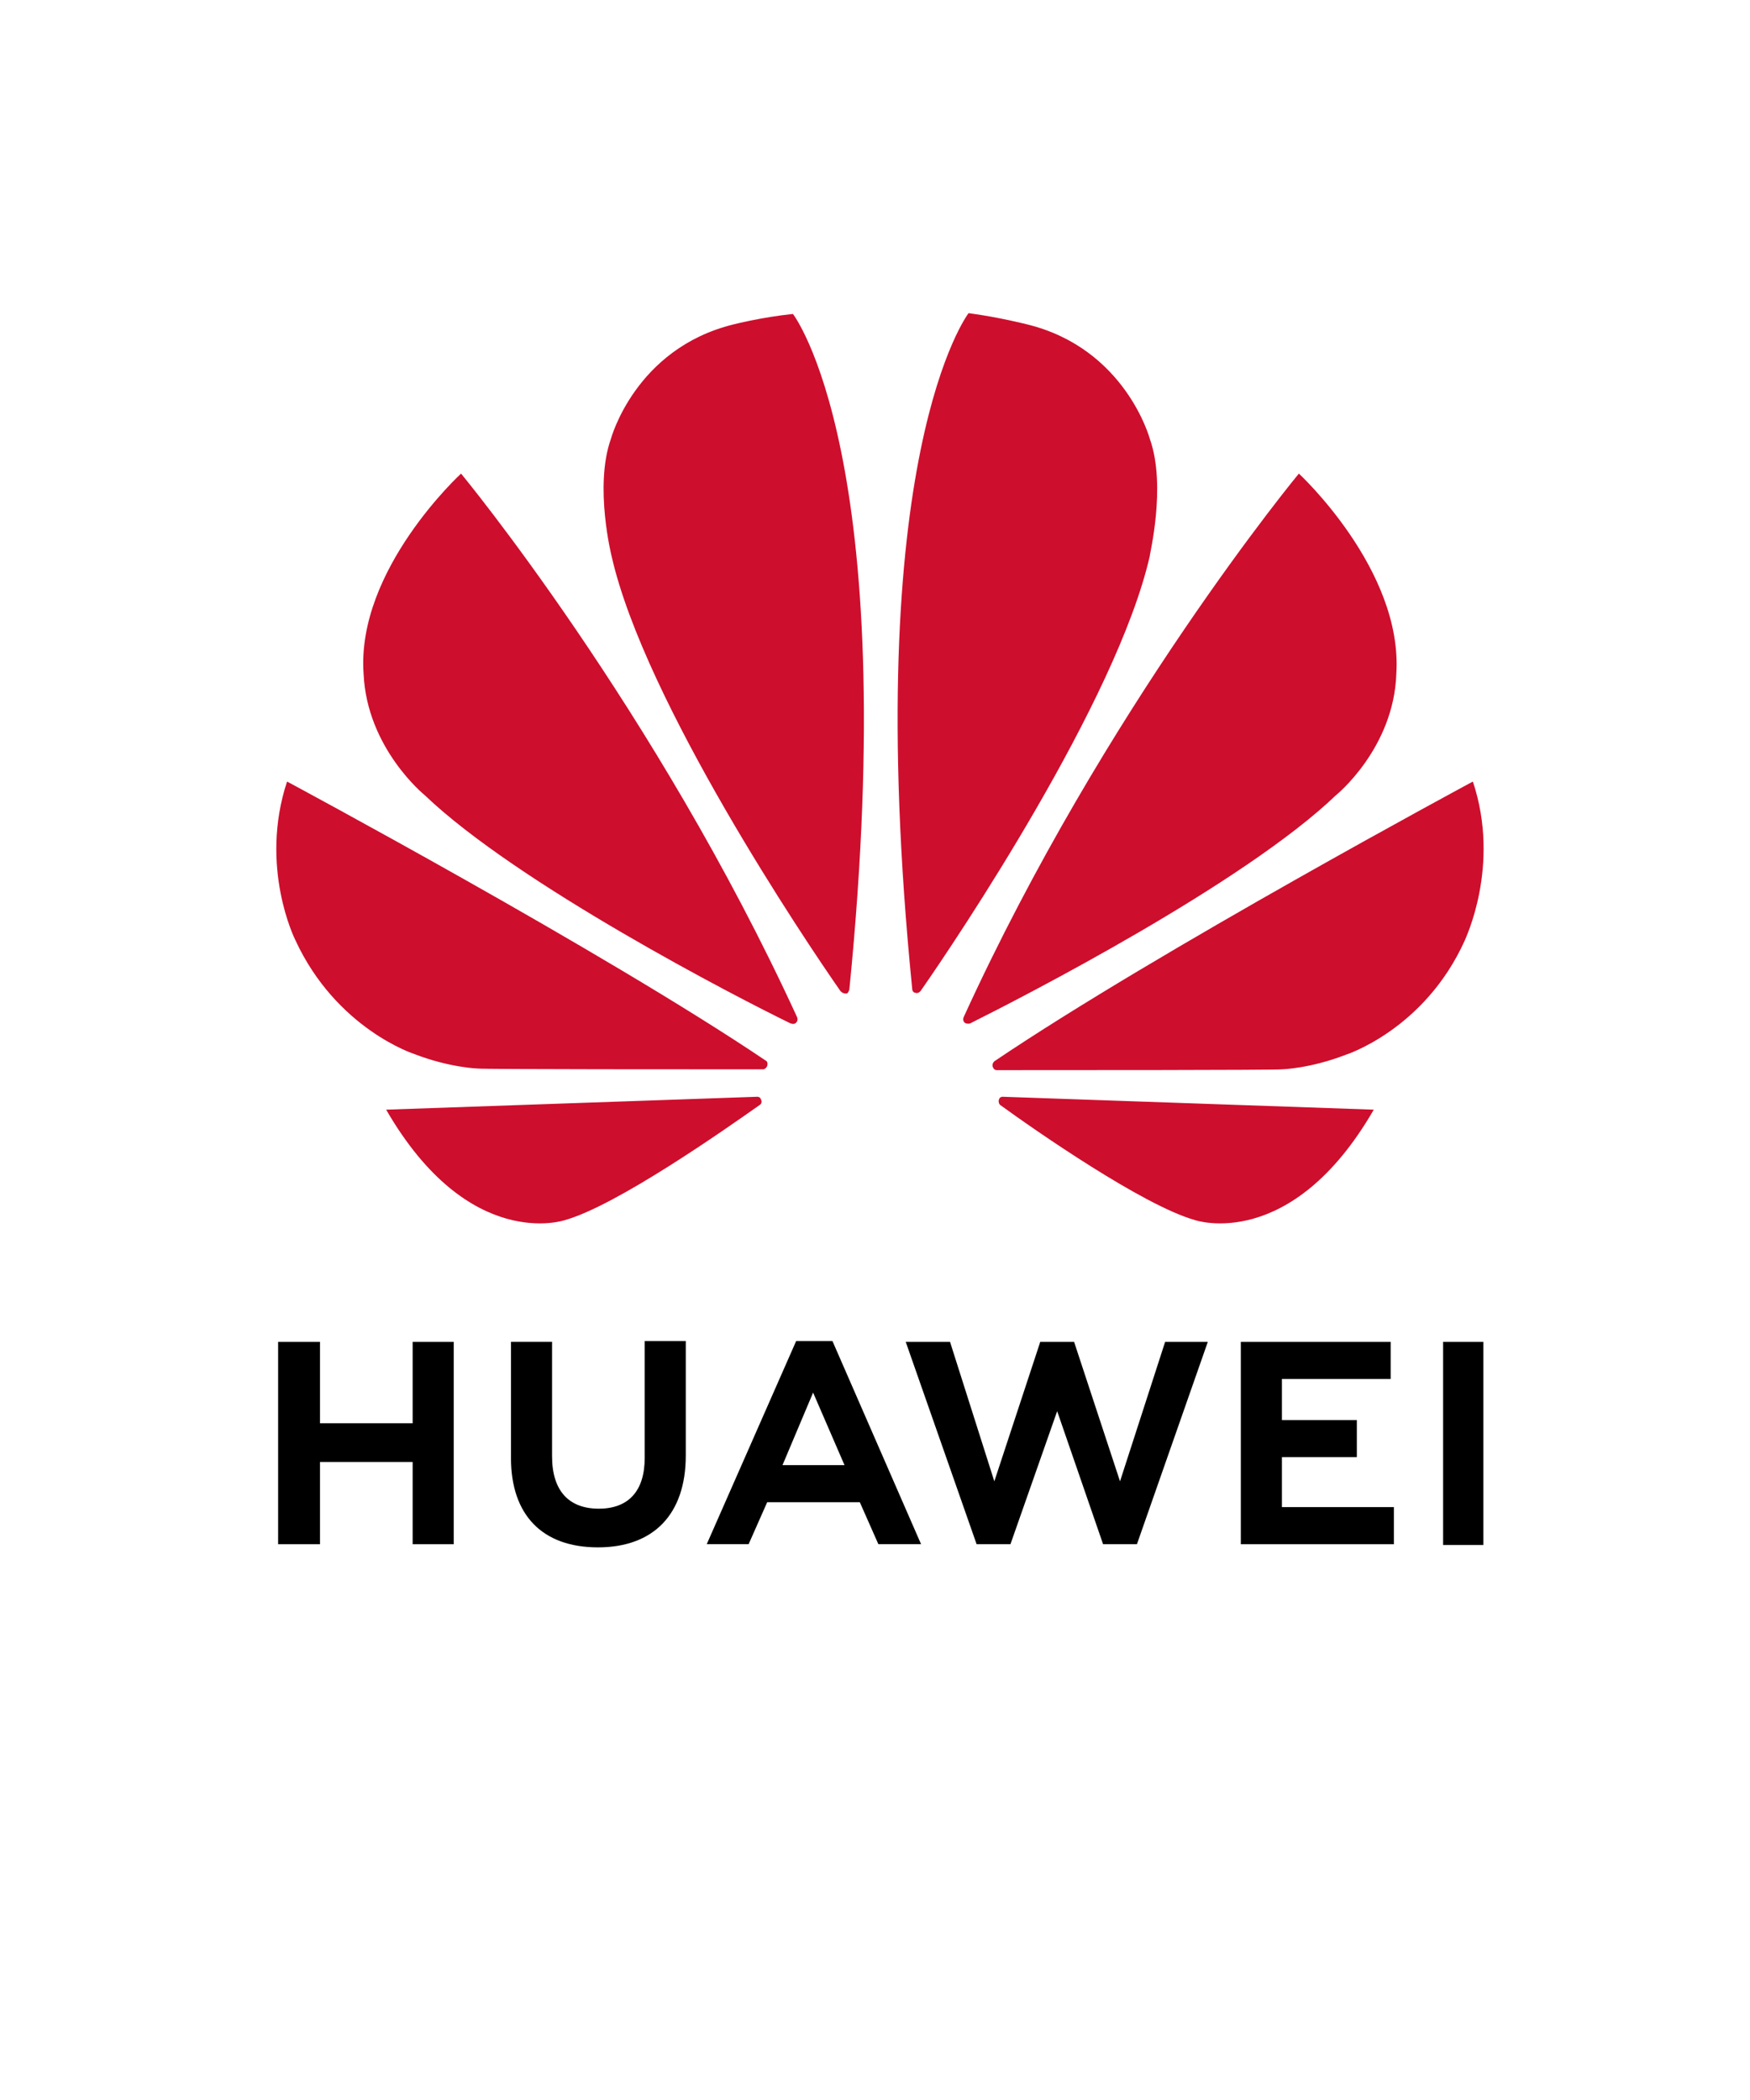 <svg width="95" height="114" viewBox="0 0 95 114" fill="none" xmlns="http://www.w3.org/2000/svg">
<path d="M22.401 77.264H17.372V72.844H15.098V83.829H17.372V79.365H22.401V83.829H24.631V72.844H22.401V77.264Z" fill="black"/>
<path d="M34.998 79.143C34.998 80.937 34.123 81.9 32.505 81.9C30.887 81.9 29.969 80.937 29.969 79.055V72.841H27.738V79.143C27.738 82.25 29.444 84 32.461 84C35.479 84 37.228 82.206 37.228 79.011V72.797H34.998V79.143Z" fill="black"/>
<path d="M60.801 80.415L58.308 72.844H56.471L53.978 80.415L51.573 72.844H49.168L53.016 83.829H54.853L57.389 76.607L59.882 83.829H61.719L65.567 72.844H63.25L60.801 80.415Z" fill="black"/>
<path d="M69.59 79.102H73.657V77.089H69.59V74.857H75.493V72.844H67.359V83.829H75.668V81.815H69.59V79.102Z" fill="black"/>
<path d="M80.526 72.844H78.34V83.872H80.526V72.844Z" fill="black"/>
<path d="M46.676 81.55L47.682 83.825H50L45.189 72.797H43.221L38.367 83.825H40.641L41.647 81.55H46.676ZM44.14 75.598L45.845 79.537H42.478L44.14 75.598Z" fill="black"/>
<path d="M75.802 36.562C76.151 30.917 70.51 25.709 70.51 25.709C70.51 25.709 59.971 38.444 52.318 55.206C52.274 55.293 52.274 55.425 52.361 55.512C52.405 55.556 52.536 55.6 52.667 55.556C55.554 54.112 67.493 47.985 72.522 43.171C72.522 43.171 75.67 40.632 75.802 36.562ZM62.42 23.827C62.42 23.827 61.108 18.926 55.772 17.613C55.772 17.613 54.242 17.219 52.58 17C52.58 17 46.632 24.702 49.519 53.674C49.519 53.805 49.606 53.893 49.694 53.893C49.781 53.937 49.912 53.893 50 53.762C51.924 51.005 60.627 38.05 62.42 30.173C62.376 30.217 63.338 26.409 62.42 23.827ZM54.242 59.67C54.198 59.714 54.198 59.889 54.285 59.976C56.21 61.377 62.07 65.447 64.869 66.234C64.869 66.234 70.073 68.029 74.577 60.239C74.577 60.239 59.446 59.714 54.417 59.538C54.373 59.538 54.242 59.582 54.242 59.67ZM79.956 42.427C79.956 42.427 62.857 51.617 53.979 57.613C53.936 57.657 53.848 57.744 53.892 57.919C53.936 58.007 53.979 58.094 54.111 58.094C57.259 58.094 69.285 58.094 69.592 58.05C69.592 58.05 71.122 58.007 73.046 57.263C73.046 57.263 77.332 55.906 79.519 51.048C79.519 51.005 81.487 47.022 79.956 42.427ZM41.559 57.569C32.726 51.617 15.583 42.427 15.583 42.427C14.052 47.066 16.02 51.005 16.02 51.005C18.25 55.862 22.492 57.219 22.492 57.219C24.417 57.963 25.947 58.007 25.947 58.007C26.253 58.05 38.236 58.05 41.428 58.05C41.516 58.05 41.603 57.963 41.647 57.875C41.691 57.7 41.647 57.613 41.559 57.569ZM41.122 59.538C36.093 59.714 20.962 60.239 20.962 60.239C25.466 68.029 30.67 66.234 30.67 66.234C33.469 65.447 39.329 61.333 41.253 59.976C41.385 59.889 41.341 59.714 41.297 59.67C41.297 59.582 41.166 59.538 41.122 59.538ZM39.81 17.613C34.475 18.926 33.163 23.827 33.163 23.827C32.245 26.409 33.207 30.217 33.207 30.217C35 38.094 43.702 51.048 45.627 53.805C45.714 53.893 45.801 53.937 45.933 53.937C46.02 53.937 46.064 53.849 46.108 53.718C48.994 24.702 43.046 17.044 43.046 17.044C41.341 17.219 39.81 17.613 39.81 17.613ZM25.029 25.709C25.029 25.709 19.344 30.917 19.737 36.562C19.912 40.632 23.061 43.171 23.061 43.171C28.09 47.985 40.029 54.156 42.915 55.556C43.046 55.6 43.134 55.6 43.221 55.512C43.309 55.425 43.309 55.293 43.265 55.206C35.568 38.444 25.029 25.709 25.029 25.709Z" fill="#CE0E2D"/>
</svg>
